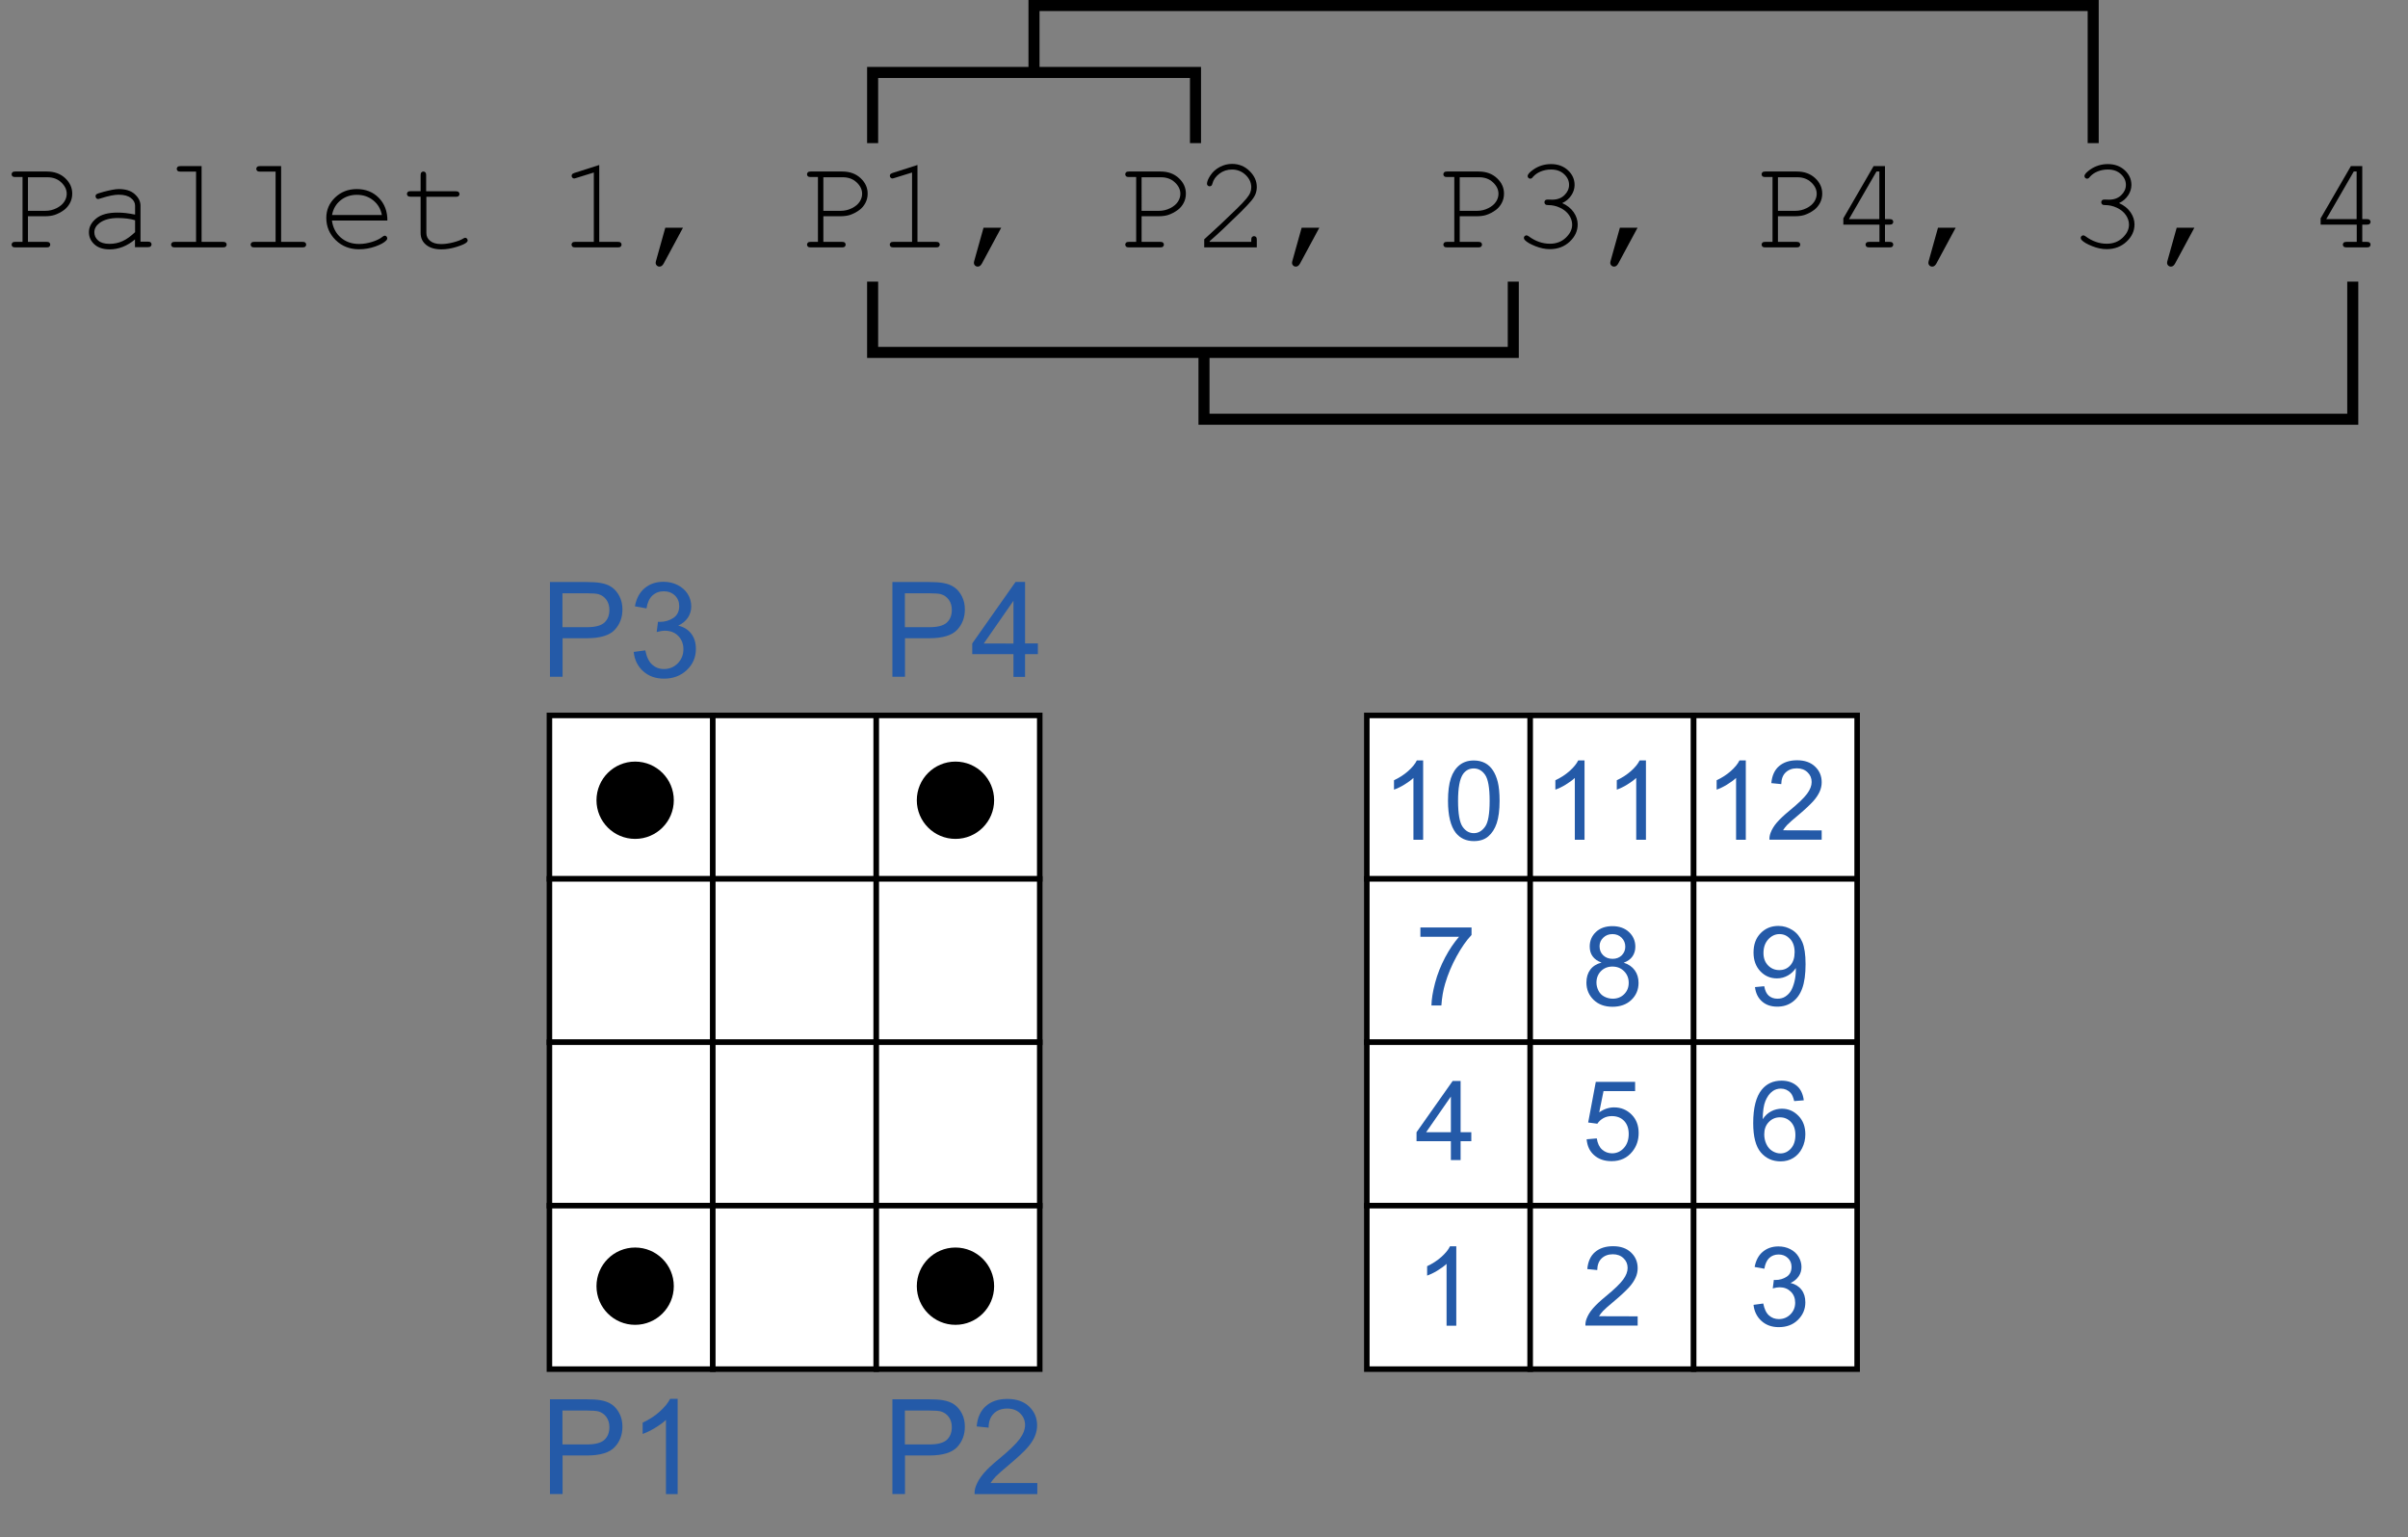 <?xml version="1.0" encoding="utf-8"?>
<!-- Generator: Adobe Illustrator 28.2.0, SVG Export Plug-In . SVG Version: 6.00 Build 0)  -->
<svg version="1.1" id="レイヤー_1" xmlns="http://www.w3.org/2000/svg" xmlns:xlink="http://www.w3.org/1999/xlink" x="0px"
	 y="0px" width="218px" height="139.19px" viewBox="0 0 218 139.19" enable-background="new 0 0 218 139.19" xml:space="preserve">
<rect x="0" y="0" width="218" height="139.19" fill="#808080" stroke="none"/>
<rect y="12.96" fill="none" width="218" height="17"/>
<g enable-background="new    ">
	<path d="M2.53,19.58v2.32h1.69c0.12,0,0.2,0.02,0.25,0.07s0.08,0.1,0.08,0.18c0,0.07-0.03,0.13-0.08,0.18s-0.13,0.07-0.25,0.07
		H1.38c-0.12,0-0.2-0.02-0.25-0.07s-0.08-0.11-0.08-0.18c0-0.07,0.03-0.13,0.08-0.18s0.13-0.07,0.25-0.07h0.66v-5.87H1.38
		c-0.12,0-0.2-0.02-0.25-0.07c-0.05-0.04-0.08-0.1-0.08-0.18s0.03-0.13,0.08-0.18s0.13-0.07,0.25-0.07h2.86
		c0.68,0,1.23,0.2,1.66,0.6c0.43,0.4,0.64,0.87,0.64,1.4c0,0.32-0.07,0.6-0.21,0.86s-0.31,0.45-0.5,0.6
		c-0.29,0.22-0.6,0.38-0.91,0.48c-0.23,0.07-0.51,0.11-0.84,0.11H2.53z M2.53,19.09H4.1c0.36,0,0.7-0.08,1.02-0.24
		s0.55-0.36,0.7-0.59s0.22-0.47,0.22-0.71c0-0.39-0.17-0.73-0.5-1.04s-0.75-0.46-1.26-0.46H2.53V19.09z"/>
	<path d="M12.22,22.39v-0.71c-0.71,0.6-1.48,0.9-2.29,0.9c-0.59,0-1.05-0.15-1.38-0.45s-0.5-0.67-0.5-1.1
		c0-0.48,0.22-0.89,0.66-1.25s1.08-0.53,1.92-0.53c0.23,0,0.47,0.01,0.74,0.04s0.55,0.08,0.86,0.14v-0.8c0-0.27-0.12-0.5-0.38-0.7
		s-0.62-0.3-1.12-0.3c-0.38,0-0.92,0.11-1.61,0.33c-0.12,0.04-0.21,0.06-0.24,0.06c-0.06,0-0.12-0.02-0.16-0.07
		s-0.07-0.11-0.07-0.18c0-0.07,0.02-0.12,0.06-0.16c0.05-0.06,0.28-0.14,0.66-0.24c0.61-0.16,1.07-0.25,1.38-0.25
		c0.62,0,1.11,0.15,1.45,0.46s0.52,0.65,0.52,1.04v3.26h0.66c0.12,0,0.21,0.02,0.26,0.07s0.08,0.1,0.08,0.18
		c0,0.07-0.03,0.13-0.08,0.18s-0.14,0.07-0.26,0.07H12.22z M12.22,19.94c-0.23-0.07-0.47-0.12-0.73-0.15s-0.53-0.05-0.81-0.05
		c-0.71,0-1.27,0.15-1.68,0.46c-0.3,0.23-0.46,0.51-0.46,0.83c0,0.3,0.12,0.55,0.35,0.75s0.57,0.3,1.02,0.3
		c0.43,0,0.82-0.08,1.19-0.25s0.74-0.44,1.13-0.81V19.94z"/>
	<path d="M18.25,15.04v6.86h1.93c0.12,0,0.21,0.02,0.26,0.07s0.08,0.1,0.08,0.18c0,0.07-0.03,0.13-0.08,0.18s-0.14,0.07-0.26,0.07
		h-4.36c-0.12,0-0.2-0.02-0.25-0.07s-0.08-0.11-0.08-0.18c0-0.07,0.03-0.13,0.08-0.18s0.13-0.07,0.25-0.07h1.93v-6.36h-1.42
		c-0.12,0-0.2-0.02-0.25-0.07s-0.08-0.11-0.08-0.18c0-0.07,0.03-0.13,0.08-0.18s0.14-0.07,0.26-0.07H18.25z"/>
	<path d="M25.45,15.04v6.86h1.93c0.12,0,0.21,0.02,0.26,0.07s0.08,0.1,0.08,0.18c0,0.07-0.03,0.13-0.08,0.18s-0.14,0.07-0.26,0.07
		h-4.36c-0.12,0-0.2-0.02-0.25-0.07s-0.08-0.11-0.08-0.18c0-0.07,0.03-0.13,0.08-0.18s0.13-0.07,0.25-0.07h1.93v-6.36h-1.42
		c-0.12,0-0.2-0.02-0.25-0.07s-0.08-0.11-0.08-0.18c0-0.07,0.03-0.13,0.08-0.18s0.14-0.07,0.26-0.07H25.45z"/>
	<path d="M35.07,19.97h-5.02c0.09,0.64,0.35,1.15,0.8,1.54s1,0.58,1.66,0.58c0.37,0,0.75-0.06,1.15-0.18s0.73-0.28,0.98-0.48
		c0.07-0.06,0.14-0.09,0.19-0.09c0.06,0,0.12,0.02,0.16,0.07s0.07,0.11,0.07,0.17s-0.03,0.13-0.09,0.19c-0.19,0.2-0.52,0.38-1,0.55
		s-0.97,0.25-1.47,0.25c-0.84,0-1.55-0.28-2.11-0.83s-0.85-1.22-0.85-2.01c0-0.71,0.26-1.33,0.79-1.84s1.18-0.77,1.97-0.77
		c0.8,0,1.47,0.26,1.99,0.79S35.08,19.14,35.07,19.97z M34.57,19.47c-0.1-0.54-0.35-0.98-0.77-1.32s-0.91-0.51-1.49-0.51
		s-1.07,0.17-1.48,0.5s-0.67,0.78-0.77,1.33H34.57z"/>
	<path d="M38.6,17.32h2.67c0.12,0,0.2,0.02,0.25,0.07s0.08,0.11,0.08,0.18c0,0.07-0.03,0.13-0.08,0.18s-0.13,0.07-0.25,0.07H38.6
		v3.28c0,0.29,0.11,0.52,0.34,0.71s0.56,0.29,1,0.29c0.33,0,0.69-0.05,1.08-0.15s0.69-0.21,0.9-0.34c0.08-0.05,0.14-0.08,0.19-0.08
		c0.06,0,0.12,0.02,0.16,0.07s0.07,0.11,0.07,0.17c0,0.06-0.03,0.11-0.08,0.16c-0.12,0.13-0.43,0.27-0.91,0.42s-0.94,0.23-1.39,0.23
		c-0.57,0-1.03-0.13-1.37-0.4s-0.51-0.63-0.51-1.09v-3.28h-0.91c-0.12,0-0.2-0.02-0.25-0.07s-0.08-0.11-0.08-0.18
		c0-0.07,0.03-0.13,0.08-0.18s0.13-0.07,0.25-0.07h0.91v-1.45c0-0.12,0.02-0.2,0.07-0.25s0.11-0.08,0.18-0.08
		c0.07,0,0.13,0.03,0.18,0.08s0.07,0.13,0.07,0.25V17.32z"/>
	<path d="M54.25,14.94v6.96h1.69c0.12,0,0.2,0.02,0.25,0.07s0.08,0.1,0.08,0.18c0,0.07-0.03,0.13-0.08,0.18s-0.13,0.07-0.25,0.07
		h-3.87c-0.12,0-0.2-0.02-0.25-0.07s-0.08-0.11-0.08-0.18c0-0.07,0.03-0.13,0.08-0.18s0.13-0.07,0.25-0.07h1.69v-6.28l-1.61,0.5
		c-0.08,0.02-0.13,0.04-0.17,0.04c-0.06,0-0.11-0.02-0.16-0.07s-0.07-0.11-0.07-0.17c0-0.06,0.02-0.11,0.06-0.16
		c0.03-0.03,0.1-0.06,0.19-0.1L54.25,14.94z"/>
	<path d="M60.23,20.62h1.6l-1.74,3.23c-0.11,0.2-0.23,0.29-0.38,0.29c-0.1,0-0.18-0.03-0.25-0.1s-0.1-0.15-0.1-0.25
		c0-0.04,0.01-0.08,0.02-0.13L60.23,20.62z"/>
	<path d="M74.54,19.58v2.32h1.69c0.12,0,0.2,0.02,0.25,0.07s0.08,0.1,0.08,0.18c0,0.07-0.03,0.13-0.08,0.18s-0.13,0.07-0.25,0.07
		h-2.84c-0.12,0-0.2-0.02-0.25-0.07s-0.08-0.11-0.08-0.18c0-0.07,0.03-0.13,0.08-0.18s0.13-0.07,0.25-0.07h0.66v-5.87h-0.66
		c-0.12,0-0.2-0.02-0.25-0.07c-0.05-0.04-0.08-0.1-0.08-0.18s0.03-0.13,0.08-0.18s0.13-0.07,0.25-0.07h2.86
		c0.68,0,1.23,0.2,1.66,0.6c0.43,0.4,0.64,0.87,0.64,1.4c0,0.32-0.07,0.6-0.21,0.86s-0.31,0.45-0.5,0.6
		c-0.29,0.22-0.6,0.38-0.91,0.48c-0.23,0.07-0.51,0.11-0.84,0.11H74.54z M74.54,19.09h1.57c0.36,0,0.7-0.08,1.02-0.24
		s0.55-0.36,0.7-0.59s0.22-0.47,0.22-0.71c0-0.39-0.17-0.73-0.5-1.04s-0.75-0.46-1.26-0.46h-1.75V19.09z"/>
	<path d="M83.06,14.94v6.96h1.69c0.12,0,0.2,0.02,0.25,0.07s0.08,0.1,0.08,0.18c0,0.07-0.03,0.13-0.08,0.18s-0.13,0.07-0.25,0.07
		h-3.87c-0.12,0-0.2-0.02-0.25-0.07s-0.08-0.11-0.08-0.18c0-0.07,0.03-0.13,0.08-0.18s0.13-0.07,0.25-0.07h1.69v-6.28l-1.61,0.5
		c-0.08,0.02-0.13,0.04-0.17,0.04c-0.06,0-0.11-0.02-0.16-0.07s-0.07-0.11-0.07-0.17c0-0.06,0.02-0.11,0.06-0.16
		c0.03-0.03,0.1-0.06,0.19-0.1L83.06,14.94z"/>
	<path d="M89.04,20.62h1.6l-1.74,3.23c-0.11,0.2-0.23,0.29-0.38,0.29c-0.1,0-0.18-0.03-0.25-0.1s-0.1-0.15-0.1-0.25
		c0-0.04,0.01-0.08,0.02-0.13L89.04,20.62z"/>
	<path d="M103.35,19.58v2.32h1.69c0.12,0,0.2,0.02,0.25,0.07s0.08,0.1,0.08,0.18c0,0.07-0.03,0.13-0.08,0.18s-0.13,0.07-0.25,0.07
		h-2.84c-0.12,0-0.2-0.02-0.25-0.07s-0.08-0.11-0.08-0.18c0-0.07,0.03-0.13,0.08-0.18s0.13-0.07,0.25-0.07h0.66v-5.87h-0.66
		c-0.12,0-0.2-0.02-0.25-0.07c-0.05-0.04-0.08-0.1-0.08-0.18s0.03-0.13,0.08-0.18s0.13-0.07,0.25-0.07h2.86
		c0.68,0,1.23,0.2,1.66,0.6c0.43,0.4,0.64,0.87,0.64,1.4c0,0.32-0.07,0.6-0.21,0.86s-0.31,0.45-0.5,0.6
		c-0.29,0.22-0.6,0.38-0.91,0.48c-0.23,0.07-0.51,0.11-0.84,0.11H103.35z M103.35,19.09h1.57c0.36,0,0.7-0.08,1.02-0.24
		s0.55-0.36,0.7-0.59s0.22-0.47,0.22-0.71c0-0.39-0.17-0.73-0.5-1.04s-0.75-0.46-1.26-0.46h-1.75V19.09z"/>
	<path d="M109.5,21.9h3.78v-0.19c0-0.12,0.02-0.2,0.07-0.25s0.11-0.08,0.18-0.08c0.07,0,0.13,0.03,0.18,0.08s0.07,0.13,0.07,0.25
		v0.69h-4.76v-0.73c1-0.9,1.97-1.81,2.92-2.74c0.44-0.43,0.74-0.75,0.91-0.96s0.28-0.38,0.34-0.54s0.09-0.31,0.09-0.47
		c0-0.42-0.17-0.79-0.51-1.12c-0.34-0.32-0.75-0.49-1.23-0.49c-0.43,0-0.81,0.12-1.14,0.37s-0.55,0.55-0.64,0.91
		c-0.02,0.09-0.05,0.15-0.09,0.18c-0.05,0.04-0.1,0.06-0.16,0.06c-0.07,0-0.12-0.02-0.17-0.07s-0.07-0.1-0.07-0.16
		c0-0.19,0.1-0.44,0.31-0.76c0.21-0.32,0.49-0.57,0.85-0.76s0.73-0.28,1.11-0.28c0.61,0,1.14,0.21,1.58,0.64s0.66,0.91,0.66,1.45
		c0,0.23-0.04,0.43-0.11,0.62s-0.2,0.4-0.38,0.62s-0.5,0.56-0.96,1.02c-1.16,1.14-2.1,2.03-2.82,2.65V21.9z"/>
	<path d="M117.84,20.62h1.6l-1.74,3.23c-0.11,0.2-0.23,0.29-0.38,0.29c-0.1,0-0.18-0.03-0.25-0.1s-0.1-0.15-0.1-0.25
		c0-0.04,0.01-0.08,0.02-0.13L117.84,20.62z"/>
	<path d="M132.15,19.58v2.32h1.69c0.12,0,0.2,0.02,0.25,0.07s0.08,0.1,0.08,0.18c0,0.07-0.03,0.13-0.08,0.18s-0.13,0.07-0.25,0.07
		H131c-0.12,0-0.2-0.02-0.25-0.07s-0.08-0.11-0.08-0.18c0-0.07,0.03-0.13,0.08-0.18s0.13-0.07,0.25-0.07h0.66v-5.87H131
		c-0.12,0-0.2-0.02-0.25-0.07c-0.05-0.04-0.08-0.1-0.08-0.18s0.03-0.13,0.08-0.18s0.13-0.07,0.25-0.07h2.86
		c0.68,0,1.23,0.2,1.66,0.6c0.43,0.4,0.64,0.87,0.64,1.4c0,0.32-0.07,0.6-0.21,0.86s-0.31,0.45-0.5,0.6
		c-0.29,0.22-0.6,0.38-0.91,0.48c-0.23,0.07-0.51,0.11-0.84,0.11H132.15z M132.15,19.09h1.57c0.36,0,0.7-0.08,1.02-0.24
		s0.55-0.36,0.7-0.59s0.22-0.47,0.22-0.71c0-0.39-0.17-0.73-0.5-1.04s-0.75-0.46-1.26-0.46h-1.75V19.09z"/>
	<path d="M141.43,18.39c0.45,0.2,0.8,0.48,1.04,0.83s0.36,0.72,0.36,1.1c0,0.59-0.24,1.11-0.72,1.56s-1.08,0.68-1.8,0.68
		c-0.42,0-0.86-0.09-1.31-0.27s-0.77-0.36-0.95-0.55c-0.06-0.06-0.09-0.13-0.09-0.2c0-0.06,0.02-0.12,0.07-0.16s0.1-0.07,0.16-0.07
		s0.13,0.03,0.21,0.09c0.61,0.45,1.25,0.67,1.92,0.67c0.57,0,1.05-0.18,1.43-0.54s0.58-0.75,0.58-1.19c0-0.29-0.09-0.58-0.28-0.86
		s-0.46-0.5-0.82-0.67s-0.71-0.24-1.08-0.24c-0.12,0-0.2-0.02-0.25-0.07s-0.08-0.1-0.08-0.18c0-0.07,0.02-0.13,0.07-0.18
		s0.12-0.07,0.22-0.07l0.42,0.01c0.44,0,0.81-0.13,1.09-0.4s0.43-0.58,0.43-0.94c0-0.37-0.15-0.69-0.45-0.97
		c-0.3-0.28-0.69-0.42-1.18-0.42c-0.34,0-0.65,0.06-0.94,0.18s-0.51,0.28-0.69,0.48c-0.06,0.08-0.11,0.13-0.14,0.14
		s-0.07,0.03-0.11,0.03c-0.07,0-0.12-0.02-0.17-0.07s-0.07-0.1-0.07-0.16c0-0.16,0.17-0.35,0.51-0.59c0.47-0.33,1.01-0.5,1.61-0.5
		c0.62,0,1.13,0.19,1.53,0.56s0.6,0.82,0.6,1.33c0,0.33-0.1,0.64-0.29,0.93S141.8,18.22,141.43,18.39z"/>
	<path d="M146.65,20.62h1.6l-1.74,3.23c-0.11,0.2-0.23,0.29-0.38,0.29c-0.1,0-0.18-0.03-0.25-0.1s-0.1-0.15-0.1-0.25
		c0-0.04,0.01-0.08,0.02-0.13L146.65,20.62z"/>
	<path d="M160.96,19.58v2.32h1.69c0.12,0,0.2,0.02,0.25,0.07s0.08,0.1,0.08,0.18c0,0.07-0.03,0.13-0.08,0.18s-0.13,0.07-0.25,0.07
		h-2.84c-0.12,0-0.2-0.02-0.25-0.07s-0.08-0.11-0.08-0.18c0-0.07,0.03-0.13,0.08-0.18s0.13-0.07,0.25-0.07h0.66v-5.87h-0.66
		c-0.12,0-0.2-0.02-0.25-0.07c-0.05-0.04-0.08-0.1-0.08-0.18s0.03-0.13,0.08-0.18s0.13-0.07,0.25-0.07h2.86
		c0.68,0,1.23,0.2,1.66,0.6c0.43,0.4,0.64,0.87,0.64,1.4c0,0.32-0.07,0.6-0.21,0.86s-0.31,0.45-0.5,0.6
		c-0.29,0.22-0.6,0.38-0.91,0.48c-0.23,0.07-0.51,0.11-0.84,0.11H160.96z M160.96,19.09h1.57c0.36,0,0.7-0.08,1.02-0.24
		s0.55-0.36,0.7-0.59s0.22-0.47,0.22-0.71c0-0.39-0.17-0.73-0.5-1.04s-0.75-0.46-1.26-0.46h-1.75V19.09z"/>
	<path d="M170.14,20.34h-3.26v-0.57l2.74-4.73h1.03v4.8h0.41c0.12,0,0.21,0.02,0.26,0.07s0.08,0.1,0.08,0.18
		c0,0.07-0.03,0.13-0.08,0.18s-0.14,0.07-0.26,0.07h-0.41v1.56h0.41c0.12,0,0.21,0.02,0.26,0.07s0.08,0.1,0.08,0.18
		c0,0.07-0.03,0.13-0.08,0.18s-0.14,0.07-0.26,0.07h-1.83c-0.12,0-0.21-0.02-0.26-0.07s-0.08-0.11-0.08-0.18
		c0-0.07,0.03-0.13,0.08-0.18s0.14-0.07,0.26-0.07h0.92V20.34z M170.14,19.84v-4.31h-0.26l-2.49,4.31H170.14z"/>
	<path d="M175.45,20.62h1.6l-1.74,3.23c-0.11,0.2-0.23,0.29-0.38,0.29c-0.1,0-0.18-0.03-0.25-0.1s-0.1-0.15-0.1-0.25
		c0-0.04,0.01-0.08,0.02-0.13L175.45,20.62z"/>
	<path d="M191.84,18.39c0.45,0.2,0.8,0.48,1.04,0.83s0.36,0.72,0.36,1.1c0,0.59-0.24,1.11-0.72,1.56s-1.08,0.68-1.8,0.68
		c-0.42,0-0.86-0.09-1.31-0.27s-0.77-0.36-0.95-0.55c-0.06-0.06-0.09-0.13-0.09-0.2c0-0.06,0.02-0.12,0.07-0.16s0.1-0.07,0.16-0.07
		s0.13,0.03,0.21,0.09c0.61,0.45,1.25,0.67,1.92,0.67c0.57,0,1.05-0.18,1.43-0.54s0.58-0.75,0.58-1.19c0-0.29-0.09-0.58-0.28-0.86
		s-0.46-0.5-0.82-0.67s-0.71-0.24-1.08-0.24c-0.12,0-0.2-0.02-0.25-0.07s-0.08-0.1-0.08-0.18c0-0.07,0.02-0.13,0.07-0.18
		s0.12-0.07,0.22-0.07l0.42,0.01c0.44,0,0.81-0.13,1.09-0.4s0.43-0.58,0.43-0.94c0-0.37-0.15-0.69-0.45-0.97
		c-0.3-0.28-0.69-0.42-1.18-0.42c-0.34,0-0.65,0.06-0.94,0.18s-0.51,0.28-0.69,0.48c-0.06,0.08-0.11,0.13-0.14,0.14
		s-0.07,0.03-0.11,0.03c-0.07,0-0.12-0.02-0.17-0.07s-0.07-0.1-0.07-0.16c0-0.16,0.17-0.35,0.51-0.59c0.47-0.33,1.01-0.5,1.61-0.5
		c0.62,0,1.13,0.19,1.53,0.56s0.6,0.82,0.6,1.33c0,0.33-0.1,0.64-0.29,0.93S192.21,18.22,191.84,18.39z"/>
	<path d="M197.06,20.62h1.6l-1.74,3.23c-0.11,0.2-0.23,0.29-0.38,0.29c-0.1,0-0.18-0.03-0.25-0.1s-0.1-0.15-0.1-0.25
		c0-0.04,0.01-0.08,0.02-0.13L197.06,20.62z"/>
	<path d="M213.35,20.34h-3.26v-0.57l2.74-4.73h1.03v4.8h0.41c0.12,0,0.21,0.02,0.26,0.07s0.08,0.1,0.08,0.18
		c0,0.07-0.03,0.13-0.08,0.18s-0.14,0.07-0.26,0.07h-0.41v1.56h0.41c0.12,0,0.21,0.02,0.26,0.07s0.08,0.1,0.08,0.18
		c0,0.07-0.03,0.13-0.08,0.18s-0.14,0.07-0.26,0.07h-1.83c-0.12,0-0.21-0.02-0.26-0.07s-0.08-0.11-0.08-0.18
		c0-0.07,0.03-0.13,0.08-0.18s0.14-0.07,0.26-0.07h0.92V20.34z M213.35,19.84v-4.31h-0.26l-2.49,4.31H213.35z"/>
</g>
<rect x="49.74" y="64.78" fill="#FFFFFF" stroke="#000000" stroke-width="0.5" stroke-miterlimit="10" width="14.8" height="14.8"/>
<rect x="64.53" y="64.78" fill="#FFFFFF" stroke="#000000" stroke-width="0.5" stroke-miterlimit="10" width="14.8" height="14.8"/>
<rect x="79.33" y="64.78" fill="#FFFFFF" stroke="#000000" stroke-width="0.5" stroke-miterlimit="10" width="14.8" height="14.8"/>
<rect x="49.74" y="79.58" fill="#FFFFFF" stroke="#000000" stroke-width="0.5" stroke-miterlimit="10" width="14.8" height="14.8"/>
<rect x="64.53" y="79.58" fill="#FFFFFF" stroke="#000000" stroke-width="0.5" stroke-miterlimit="10" width="14.8" height="14.8"/>
<rect x="79.33" y="79.58" fill="#FFFFFF" stroke="#000000" stroke-width="0.5" stroke-miterlimit="10" width="14.8" height="14.8"/>
<rect x="49.74" y="94.37" fill="#FFFFFF" stroke="#000000" stroke-width="0.5" stroke-miterlimit="10" width="14.8" height="14.8"/>
<rect x="64.53" y="94.37" fill="#FFFFFF" stroke="#000000" stroke-width="0.5" stroke-miterlimit="10" width="14.8" height="14.8"/>
<rect x="79.33" y="94.37" fill="#FFFFFF" stroke="#000000" stroke-width="0.5" stroke-miterlimit="10" width="14.8" height="14.8"/>
<rect x="49.74" y="109.17" fill="#FFFFFF" stroke="#000000" stroke-width="0.5" stroke-miterlimit="10" width="14.8" height="14.8"/>
<rect x="64.53" y="109.17" fill="#FFFFFF" stroke="#000000" stroke-width="0.5" stroke-miterlimit="10" width="14.8" height="14.8"/>
<rect x="79.33" y="109.17" fill="#FFFFFF" stroke="#000000" stroke-width="0.5" stroke-miterlimit="10" width="14.8" height="14.8"/>
<rect x="123.74" y="64.78" fill="#FFFFFF" stroke="#000000" stroke-width="0.5" stroke-miterlimit="10" width="14.8" height="14.8"/>
<rect x="138.53" y="64.78" fill="#FFFFFF" stroke="#000000" stroke-width="0.5" stroke-miterlimit="10" width="14.8" height="14.8"/>
<rect x="153.33" y="64.78" fill="#FFFFFF" stroke="#000000" stroke-width="0.5" stroke-miterlimit="10" width="14.8" height="14.8"/>
<rect x="123.74" y="79.58" fill="#FFFFFF" stroke="#000000" stroke-width="0.5" stroke-miterlimit="10" width="14.8" height="14.8"/>
<rect x="138.53" y="79.58" fill="#FFFFFF" stroke="#000000" stroke-width="0.5" stroke-miterlimit="10" width="14.8" height="14.8"/>
<rect x="153.33" y="79.58" fill="#FFFFFF" stroke="#000000" stroke-width="0.5" stroke-miterlimit="10" width="14.8" height="14.8"/>
<rect x="123.74" y="94.37" fill="#FFFFFF" stroke="#000000" stroke-width="0.5" stroke-miterlimit="10" width="14.8" height="14.8"/>
<rect x="138.53" y="94.37" fill="#FFFFFF" stroke="#000000" stroke-width="0.5" stroke-miterlimit="10" width="14.8" height="14.8"/>
<rect x="153.33" y="94.37" fill="#FFFFFF" stroke="#000000" stroke-width="0.5" stroke-miterlimit="10" width="14.8" height="14.8"/>
<rect x="123.74" y="109.17" fill="#FFFFFF" stroke="#000000" stroke-width="0.5" stroke-miterlimit="10" width="14.8" height="14.8"/>
<rect x="138.53" y="109.17" fill="#FFFFFF" stroke="#000000" stroke-width="0.5" stroke-miterlimit="10" width="14.8" height="14.8"/>
<rect x="153.33" y="109.17" fill="#FFFFFF" stroke="#000000" stroke-width="0.5" stroke-miterlimit="10" width="14.8" height="14.8"/>
<g enable-background="new    ">
	<path fill="#245AA8" d="M131.84,120.04h-0.88v-5.6c-0.21,0.2-0.49,0.4-0.83,0.61s-0.65,0.35-0.93,0.45v-0.85
		c0.49-0.23,0.92-0.51,1.29-0.84s0.63-0.65,0.78-0.96h0.57V120.04z"/>
</g>
<g enable-background="new    ">
	<path fill="#245AA8" d="M148.26,119.19v0.84h-4.73c-0.01-0.21,0.03-0.42,0.1-0.61c0.12-0.32,0.31-0.64,0.58-0.95
		s0.65-0.67,1.15-1.08c0.78-0.64,1.3-1.14,1.58-1.52s0.41-0.73,0.41-1.06c0-0.35-0.12-0.64-0.37-0.88s-0.57-0.36-0.97-0.36
		c-0.42,0-0.76,0.13-1.02,0.38s-0.38,0.61-0.39,1.05l-0.9-0.09c0.06-0.67,0.29-1.19,0.7-1.54s0.95-0.53,1.63-0.53
		c0.69,0,1.23,0.19,1.63,0.57s0.6,0.85,0.6,1.42c0,0.29-0.06,0.57-0.18,0.84s-0.31,0.57-0.58,0.87s-0.72,0.73-1.35,1.26
		c-0.53,0.44-0.87,0.74-1.02,0.9s-0.27,0.32-0.37,0.48L148.26,119.19L148.26,119.19z"/>
</g>
<g enable-background="new    ">
	<path fill="#245AA8" d="M158.75,118.15l0.88-0.12c0.1,0.5,0.27,0.86,0.52,1.08s0.54,0.33,0.89,0.33c0.41,0,0.76-0.14,1.05-0.43
		s0.43-0.64,0.43-1.06c0-0.4-0.13-0.74-0.4-1s-0.6-0.39-1.01-0.39c-0.17,0-0.37,0.03-0.62,0.1l0.1-0.77
		c0.06,0.01,0.11,0.01,0.14,0.01c0.37,0,0.71-0.1,1.01-0.29s0.45-0.5,0.45-0.9c0-0.32-0.11-0.59-0.33-0.8s-0.5-0.32-0.84-0.32
		s-0.63,0.11-0.85,0.32s-0.37,0.54-0.44,0.97l-0.88-0.16c0.11-0.59,0.35-1.05,0.73-1.37s0.85-0.49,1.42-0.49
		c0.39,0,0.75,0.08,1.08,0.25s0.58,0.4,0.75,0.69s0.26,0.6,0.26,0.92c0,0.31-0.08,0.59-0.25,0.84s-0.41,0.46-0.74,0.61
		c0.42,0.1,0.75,0.3,0.99,0.61s0.35,0.69,0.35,1.15c0,0.62-0.23,1.15-0.68,1.59s-1.03,0.65-1.73,0.65c-0.63,0-1.15-0.19-1.56-0.56
		S158.81,118.74,158.75,118.15z"/>
</g>
<g enable-background="new    ">
	<path fill="#245AA8" d="M131.35,105.04v-1.71h-3.11v-0.81l3.27-4.64h0.72v4.64h0.97v0.81h-0.97v1.71H131.35z M131.35,102.52v-3.23
		l-2.24,3.23H131.35z"/>
</g>
<g enable-background="new    ">
	<path fill="#245AA8" d="M143.64,103.16l0.92-0.08c0.07,0.45,0.23,0.79,0.48,1.01s0.55,0.34,0.9,0.34c0.42,0,0.78-0.16,1.07-0.48
		s0.44-0.74,0.44-1.27c0-0.5-0.14-0.9-0.42-1.19s-0.65-0.43-1.11-0.43c-0.28,0-0.54,0.06-0.77,0.19s-0.41,0.3-0.54,0.5l-0.83-0.11
		l0.69-3.68h3.56v0.84h-2.86l-0.39,1.92c0.43-0.3,0.88-0.45,1.35-0.45c0.62,0,1.15,0.22,1.58,0.65s0.64,0.99,0.64,1.67
		c0,0.65-0.19,1.21-0.57,1.68c-0.46,0.58-1.09,0.87-1.88,0.87c-0.65,0-1.18-0.18-1.59-0.55S143.7,103.77,143.64,103.16z"/>
</g>
<g enable-background="new    ">
	<path fill="#245AA8" d="M163.3,99.63l-0.87,0.07c-0.08-0.35-0.19-0.6-0.33-0.75c-0.24-0.25-0.53-0.38-0.88-0.38
		c-0.28,0-0.53,0.08-0.74,0.23c-0.28,0.2-0.49,0.5-0.65,0.88s-0.24,0.94-0.25,1.66c0.21-0.32,0.47-0.56,0.78-0.72
		s0.63-0.23,0.96-0.23c0.59,0,1.08,0.22,1.5,0.65s0.62,0.99,0.62,1.67c0,0.45-0.1,0.87-0.29,1.25s-0.46,0.68-0.8,0.89
		s-0.72,0.31-1.15,0.31c-0.73,0-1.33-0.27-1.79-0.81s-0.69-1.43-0.69-2.66c0-1.38,0.26-2.39,0.77-3.02c0.45-0.55,1.05-0.82,1.8-0.82
		c0.56,0,1.02,0.16,1.38,0.47S163.23,99.08,163.3,99.63z M159.72,102.72c0,0.3,0.06,0.59,0.19,0.87s0.31,0.49,0.54,0.63
		s0.47,0.22,0.73,0.22c0.37,0,0.69-0.15,0.96-0.45s0.4-0.71,0.4-1.22c0-0.49-0.13-0.88-0.4-1.17s-0.6-0.43-1-0.43
		s-0.73,0.14-1.01,0.43S159.72,102.26,159.72,102.72z"/>
</g>
<g enable-background="new    ">
	<path fill="#245AA8" d="M128.59,84.82v-0.84h4.63v0.68c-0.46,0.48-0.91,1.13-1.35,1.93s-0.79,1.63-1.04,2.48
		c-0.18,0.6-0.29,1.25-0.34,1.97h-0.9c0.01-0.56,0.12-1.24,0.33-2.04s0.52-1.57,0.91-2.31s0.82-1.36,1.26-1.87
		C132.09,84.82,128.59,84.82,128.59,84.82z"/>
</g>
<g enable-background="new    ">
	<path fill="#245AA8" d="M144.99,87.16c-0.36-0.13-0.63-0.32-0.81-0.57s-0.26-0.54-0.26-0.89c0-0.52,0.19-0.96,0.56-1.31
		s0.87-0.53,1.49-0.53c0.62,0,1.13,0.18,1.51,0.54s0.57,0.8,0.57,1.33c0,0.33-0.09,0.62-0.26,0.87s-0.44,0.44-0.79,0.57
		c0.44,0.14,0.77,0.37,1,0.69s0.34,0.7,0.34,1.14c0,0.61-0.22,1.13-0.65,1.54s-1,0.62-1.71,0.62s-1.28-0.21-1.71-0.63
		s-0.65-0.94-0.65-1.56c0-0.47,0.12-0.86,0.35-1.17S144.55,87.27,144.99,87.16z M144.53,88.97c0,0.25,0.06,0.49,0.18,0.73
		s0.3,0.42,0.53,0.54s0.49,0.19,0.76,0.19c0.42,0,0.77-0.14,1.04-0.41s0.41-0.61,0.41-1.03s-0.14-0.77-0.42-1.05
		s-0.63-0.42-1.06-0.42c-0.41,0-0.76,0.14-1.03,0.41S144.53,88.56,144.53,88.97z M144.81,85.67c0,0.34,0.11,0.62,0.33,0.83
		s0.5,0.32,0.85,0.32c0.34,0,0.62-0.11,0.83-0.32s0.32-0.47,0.32-0.78c0-0.32-0.11-0.59-0.33-0.81s-0.5-0.33-0.83-0.33
		c-0.34,0-0.61,0.11-0.83,0.32S144.81,85.37,144.81,85.67z"/>
</g>
<g enable-background="new    ">
	<path fill="#245AA8" d="M158.88,89.38l0.84-0.08c0.07,0.4,0.21,0.69,0.41,0.86s0.46,0.27,0.78,0.27c0.27,0,0.51-0.06,0.71-0.19
		s0.37-0.29,0.5-0.5s0.24-0.49,0.33-0.84s0.13-0.71,0.13-1.07c0-0.04,0-0.1,0-0.18c-0.18,0.28-0.42,0.51-0.72,0.68
		s-0.63,0.26-0.99,0.26c-0.59,0-1.09-0.21-1.5-0.64s-0.62-1-0.62-1.7c0-0.73,0.21-1.31,0.64-1.75s0.96-0.66,1.61-0.66
		c0.47,0,0.89,0.13,1.28,0.38s0.68,0.61,0.88,1.07s0.3,1.14,0.3,2.01c0,0.91-0.1,1.64-0.3,2.19s-0.49,0.95-0.89,1.24
		s-0.85,0.42-1.38,0.42c-0.56,0-1.02-0.16-1.37-0.47S158.95,89.95,158.88,89.38z M162.47,86.22c0-0.5-0.13-0.9-0.4-1.2
		s-0.59-0.44-0.97-0.44c-0.39,0-0.73,0.16-1.02,0.48s-0.43,0.73-0.43,1.24c0,0.46,0.14,0.83,0.41,1.11s0.61,0.43,1.02,0.43
		s0.74-0.14,1-0.43S162.47,86.73,162.47,86.22z"/>
</g>
<g enable-background="new    ">
	<path fill="#245AA8" d="M128.84,76.04h-0.88v-5.6c-0.21,0.2-0.49,0.4-0.83,0.61s-0.65,0.35-0.93,0.45v-0.85
		c0.49-0.23,0.92-0.51,1.29-0.84s0.63-0.65,0.78-0.96h0.57L128.84,76.04L128.84,76.04z"/>
	<path fill="#245AA8" d="M131.09,72.51c0-0.85,0.09-1.53,0.26-2.04s0.43-0.91,0.78-1.19s0.78-0.42,1.3-0.42
		c0.38,0,0.72,0.08,1.01,0.23s0.53,0.38,0.72,0.67s0.34,0.65,0.44,1.06s0.16,0.98,0.16,1.69c0,0.84-0.09,1.52-0.26,2.03
		s-0.43,0.91-0.77,1.2s-0.78,0.42-1.3,0.42c-0.69,0-1.23-0.25-1.63-0.74C131.33,74.82,131.09,73.85,131.09,72.51z M132,72.51
		c0,1.18,0.14,1.96,0.41,2.35s0.61,0.58,1.02,0.58s0.74-0.2,1.02-0.59s0.41-1.17,0.41-2.34c0-1.18-0.14-1.96-0.41-2.35
		s-0.62-0.58-1.03-0.58c-0.4,0-0.73,0.17-0.97,0.51C132.15,70.53,132,71.33,132,72.51z"/>
</g>
<g enable-background="new    ">
	<path fill="#245AA8" d="M143.45,76.04h-0.88v-5.6c-0.21,0.2-0.49,0.4-0.83,0.61s-0.65,0.35-0.93,0.45v-0.85
		c0.49-0.23,0.92-0.51,1.29-0.84s0.63-0.65,0.78-0.96h0.57V76.04z"/>
	<path fill="#245AA8" d="M149.01,76.04h-0.88v-5.6c-0.21,0.2-0.49,0.4-0.83,0.61s-0.65,0.35-0.93,0.45v-0.85
		c0.49-0.23,0.92-0.51,1.29-0.84s0.63-0.65,0.78-0.96h0.57V76.04z"/>
</g>
<g enable-background="new    ">
	<path fill="#245AA8" d="M158.05,76.04h-0.88v-5.6c-0.21,0.2-0.49,0.4-0.83,0.61s-0.65,0.35-0.93,0.45v-0.85
		c0.49-0.23,0.92-0.51,1.29-0.84s0.63-0.65,0.78-0.96h0.57V76.04z"/>
	<path fill="#245AA8" d="M164.92,75.19v0.84h-4.73c-0.01-0.21,0.03-0.42,0.1-0.61c0.12-0.32,0.31-0.64,0.58-0.95
		s0.65-0.67,1.15-1.08c0.78-0.64,1.3-1.14,1.58-1.52s0.41-0.73,0.41-1.06c0-0.35-0.12-0.64-0.37-0.88s-0.57-0.36-0.97-0.36
		c-0.42,0-0.76,0.13-1.02,0.38s-0.38,0.61-0.39,1.05l-0.9-0.09c0.06-0.67,0.29-1.19,0.7-1.54s0.95-0.53,1.63-0.53
		c0.69,0,1.23,0.19,1.63,0.57s0.6,0.85,0.6,1.42c0,0.29-0.06,0.57-0.18,0.84s-0.31,0.57-0.58,0.87s-0.72,0.73-1.35,1.26
		c-0.53,0.44-0.87,0.74-1.02,0.9s-0.27,0.32-0.37,0.48L164.92,75.19L164.92,75.19z"/>
</g>
<circle cx="57.5" cy="116.46" r="3.5"/>
<circle cx="86.5" cy="116.46" r="3.5"/>
<circle cx="57.5" cy="72.46" r="3.5"/>
<circle cx="86.5" cy="72.46" r="3.5"/>
<g enable-background="new    ">
	<path fill="#245AA8" d="M49.79,135.29v-8.59h3.24c0.57,0,1.01,0.03,1.31,0.08c0.42,0.07,0.78,0.2,1.06,0.4s0.51,0.47,0.69,0.83
		s0.26,0.75,0.26,1.17c0,0.73-0.23,1.35-0.7,1.85s-1.3,0.76-2.52,0.76h-2.2v3.49H49.79z M50.93,130.79h2.22
		c0.73,0,1.26-0.14,1.56-0.41s0.46-0.66,0.46-1.15c0-0.36-0.09-0.67-0.27-0.92s-0.42-0.42-0.72-0.51c-0.19-0.05-0.54-0.08-1.06-0.08
		h-2.2V130.79z"/>
	<path fill="#245AA8" d="M61.34,135.29h-1.05v-6.72c-0.25,0.24-0.59,0.48-1,0.73s-0.78,0.42-1.11,0.54v-1.02
		c0.59-0.28,1.11-0.61,1.55-1.01s0.75-0.78,0.94-1.15h0.68V135.29z"/>
</g>
<g enable-background="new    ">
	<path fill="#245AA8" d="M80.79,135.29v-8.59h3.24c0.57,0,1.01,0.03,1.31,0.08c0.42,0.07,0.78,0.2,1.06,0.4s0.51,0.47,0.69,0.83
		s0.26,0.75,0.26,1.17c0,0.73-0.23,1.35-0.7,1.85s-1.3,0.76-2.52,0.76h-2.2v3.49H80.79z M81.93,130.79h2.22
		c0.73,0,1.26-0.14,1.56-0.41s0.46-0.66,0.46-1.15c0-0.36-0.09-0.67-0.27-0.92s-0.42-0.42-0.72-0.51c-0.19-0.05-0.54-0.08-1.06-0.08
		h-2.2V130.79z"/>
	<path fill="#245AA8" d="M93.91,134.28v1.01h-5.68c-0.01-0.25,0.03-0.5,0.12-0.73c0.14-0.39,0.38-0.77,0.69-1.14s0.78-0.81,1.38-1.3
		c0.93-0.77,1.56-1.37,1.89-1.82s0.49-0.87,0.49-1.27c0-0.42-0.15-0.77-0.45-1.06s-0.69-0.43-1.17-0.43c-0.51,0-0.91,0.15-1.22,0.46
		s-0.46,0.73-0.46,1.27l-1.08-0.11c0.07-0.81,0.35-1.42,0.84-1.85s1.13-0.64,1.95-0.64c0.82,0,1.48,0.23,1.96,0.69
		s0.72,1.02,0.72,1.7c0,0.34-0.07,0.68-0.21,1.01s-0.37,0.68-0.7,1.05s-0.87,0.87-1.63,1.51c-0.63,0.53-1.04,0.89-1.22,1.08
		s-0.33,0.38-0.45,0.57H93.91z"/>
</g>
<g enable-background="new    ">
	<path fill="#245AA8" d="M49.79,61.29V52.7h3.24c0.57,0,1.01,0.03,1.31,0.08c0.42,0.07,0.78,0.2,1.06,0.4s0.51,0.47,0.69,0.83
		s0.26,0.75,0.26,1.17c0,0.73-0.23,1.35-0.7,1.85s-1.3,0.76-2.52,0.76h-2.2v3.49H49.79z M50.93,56.79h2.22
		c0.73,0,1.26-0.14,1.56-0.41s0.46-0.66,0.46-1.15c0-0.36-0.09-0.67-0.27-0.92s-0.42-0.42-0.72-0.51c-0.19-0.05-0.54-0.08-1.06-0.08
		h-2.2V56.79z"/>
	<path fill="#245AA8" d="M57.37,59.03l1.05-0.14c0.12,0.6,0.33,1.03,0.62,1.29s0.65,0.4,1.06,0.4c0.5,0,0.92-0.17,1.26-0.52
		s0.51-0.77,0.51-1.28c0-0.48-0.16-0.88-0.47-1.2s-0.72-0.47-1.21-0.47c-0.2,0-0.45,0.04-0.74,0.12l0.12-0.93
		c0.07,0.01,0.13,0.01,0.17,0.01c0.45,0,0.85-0.12,1.21-0.35s0.54-0.6,0.54-1.08c0-0.39-0.13-0.71-0.39-0.96s-0.6-0.38-1.01-0.38
		c-0.41,0-0.75,0.13-1.03,0.39s-0.45,0.64-0.53,1.16l-1.05-0.19c0.13-0.71,0.42-1.25,0.88-1.64s1.03-0.58,1.71-0.58
		c0.47,0,0.9,0.1,1.29,0.3s0.7,0.48,0.91,0.82s0.31,0.72,0.31,1.11c0,0.37-0.1,0.71-0.3,1.01s-0.49,0.55-0.88,0.73
		c0.51,0.12,0.9,0.36,1.18,0.73S63,58.2,63,58.76c0,0.75-0.27,1.39-0.82,1.91s-1.24,0.78-2.07,0.78c-0.75,0-1.38-0.22-1.88-0.67
		S57.44,59.74,57.37,59.03z"/>
</g>
<g enable-background="new    ">
	<path fill="#245AA8" d="M80.79,61.29V52.7h3.24c0.57,0,1.01,0.03,1.31,0.08c0.42,0.07,0.78,0.2,1.06,0.4s0.51,0.47,0.69,0.83
		s0.26,0.75,0.26,1.17c0,0.73-0.23,1.35-0.7,1.85s-1.3,0.76-2.52,0.76h-2.2v3.49H80.79z M81.93,56.79h2.22
		c0.73,0,1.26-0.14,1.56-0.41s0.46-0.66,0.46-1.15c0-0.36-0.09-0.67-0.27-0.92s-0.42-0.42-0.72-0.51c-0.19-0.05-0.54-0.08-1.06-0.08
		h-2.2V56.79z"/>
	<path fill="#245AA8" d="M91.75,61.29v-2.06h-3.73v-0.97l3.92-5.57h0.86v5.57h1.16v0.97H92.8v2.06H91.75z M91.75,58.27V54.4
		l-2.69,3.87H91.75z"/>
</g>
<polyline fill="none" stroke="#000000" stroke-miterlimit="10" points="79,12.96 79,6.56 108.23,6.56 108.23,12.96 "/>
<polyline fill="none" stroke="#000000" stroke-miterlimit="10" points="93.61,6.56 93.61,0.5 189.5,0.5 189.5,12.96 "/>
<polyline fill="none" stroke="#000000" stroke-miterlimit="10" points="79,25.5 79,31.91 137,31.91 137,25.5 "/>
<polyline fill="none" stroke="#000000" stroke-miterlimit="10" points="109,31.91 109,37.96 213,37.96 213,25.5 "/>
</svg>
